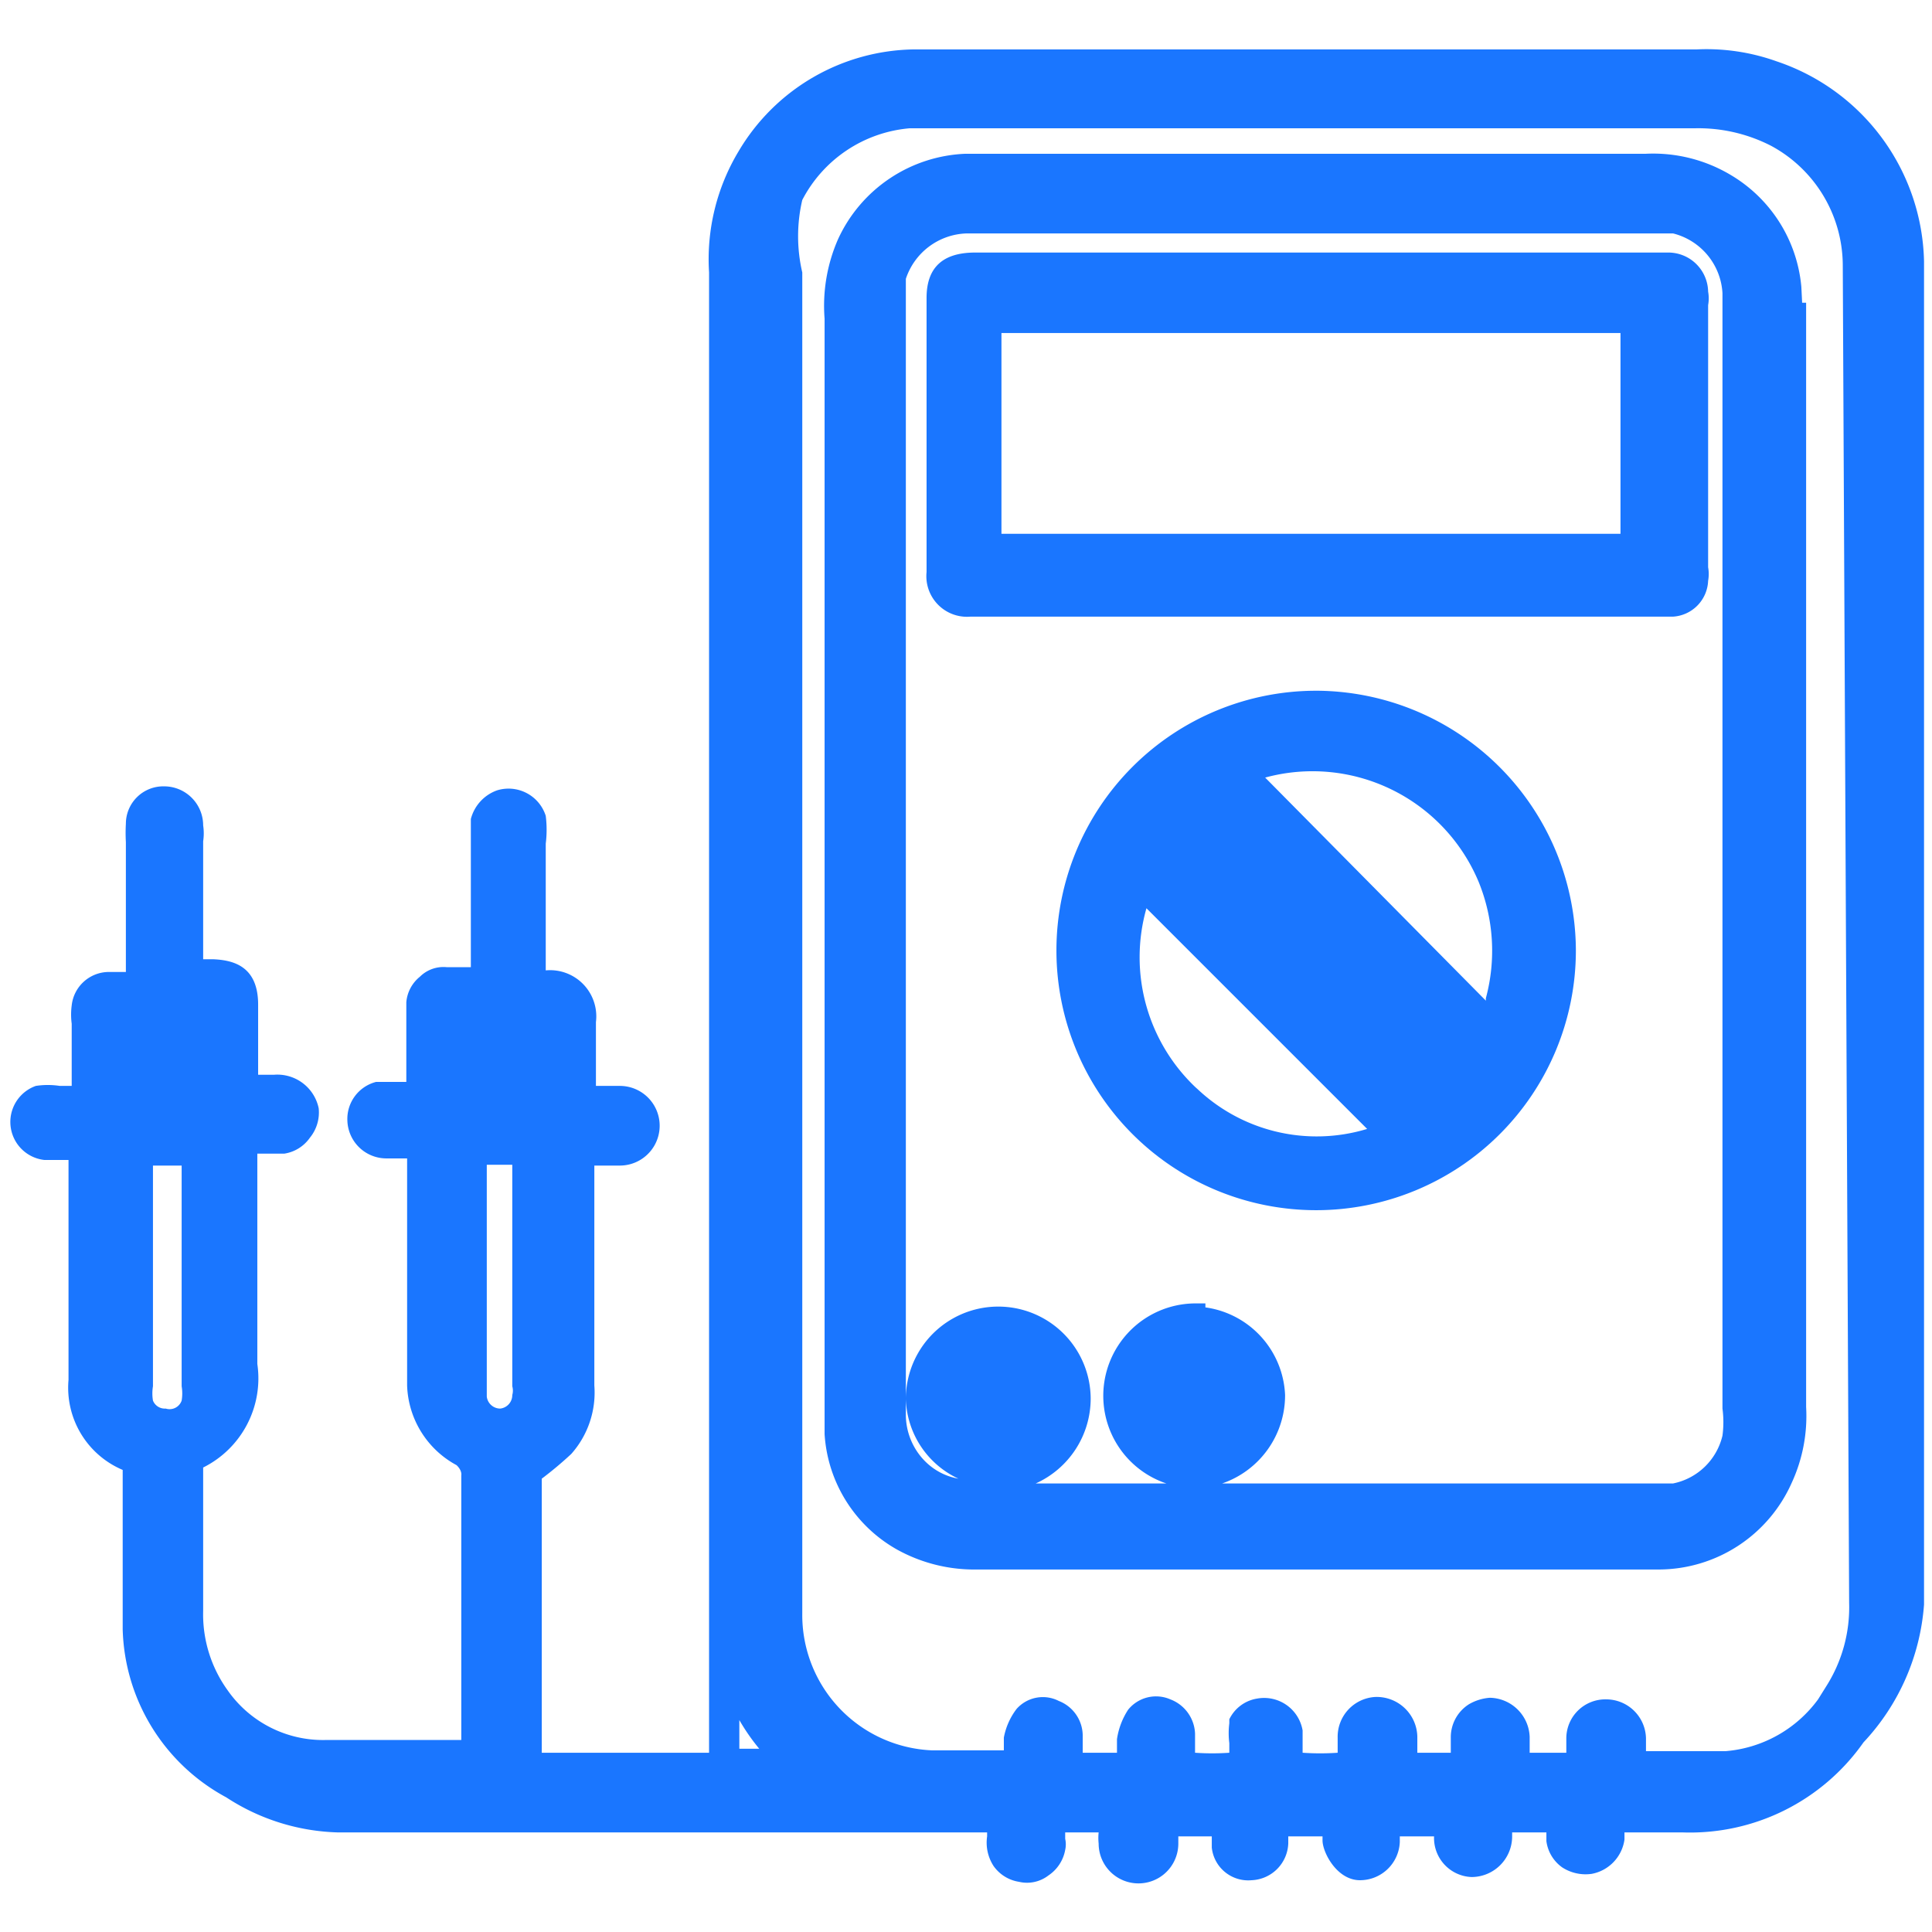 <svg id="Слой_1" data-name="Слой 1" xmlns="http://www.w3.org/2000/svg" width="24.25" height="24.25" viewBox="0 0 24.25 24.25"><defs><style>.cls-1{fill:#1a76ff;}</style></defs><title>3712-3812 правка</title><path class="cls-1" d="M22.61,3.6a1.82,1.82,0,0,0-.88-1.4,1.9,1.9,0,0,0-1.07-.27H12.12A1.84,1.84,0,0,0,10.52,3a2.08,2.08,0,0,0-.17,1V18a1.79,1.79,0,0,0,.91,1.45,2,2,0,0,0,1,.25h8.56a1.83,1.83,0,0,0,1.67-1.09,2,2,0,0,0,.18-.95V10.78c0-2.31,0-4.58,0-6.8V3.8h-.05ZM21,18.62H15.34a1.17,1.17,0,0,0,.79-1.11,1.16,1.16,0,0,0-1-1.1v-.05H15a1.16,1.16,0,0,0-.36,2.26H13a1.17,1.17,0,0,0,.69-1.06,1.16,1.16,0,1,0-2.32,0,1.14,1.14,0,0,0,.66,1,.78.78,0,0,1-.42-.22.83.83,0,0,1-.24-.58h0v-.05h0V3.87c0-.13,0-.27,0-.37a.83.83,0,0,1,.76-.57H21a.82.82,0,0,1,.62.75v14a1.29,1.29,0,0,1,0,.34A.8.8,0,0,1,21,18.62Z"/><path class="cls-1" d="M20.93,3.17H12.24c-.41,0-.61.19-.61.57V7.18a.51.51,0,0,0,.55.56H21a.47.47,0,0,0,.44-.45.48.48,0,0,0,0-.17V3.83a.48.48,0,0,0,0-.17A.5.5,0,0,0,20.93,3.17ZM20.34,6.7h-.18c-5.46,0-7.13,0-7.59,0V4.18h7.77Z"/><path class="cls-1" d="M22.3.77a2.61,2.61,0,0,0-1-.15H11.48A2.6,2.6,0,0,0,9.27,1.9,2.63,2.63,0,0,0,8.9,3.42V22H6.8V18.56a4.68,4.68,0,0,0,.37-.31,1.16,1.16,0,0,0,.29-.86V14.63h.32a.49.49,0,0,0,0-1h-.3v-.8a.58.58,0,0,0-.63-.65h0V10.59a1.41,1.41,0,0,0,0-.35.49.49,0,0,0-.61-.32.52.52,0,0,0-.33.36v1.86H5.61a.42.42,0,0,0-.34.12.46.46,0,0,0-.17.32v1H4.72a.48.48,0,0,0-.36.48.49.49,0,0,0,.48.48h.27v2.85a1.18,1.18,0,0,0,.62,1s.07.06.06.13v3.32H4.09a1.46,1.46,0,0,1-1.23-.62,1.63,1.63,0,0,1-.31-1v-1.8a1.25,1.25,0,0,0,.68-1.3V14.48h.34a.48.48,0,0,0,.32-.2A.5.5,0,0,0,4,13.91a.53.53,0,0,0-.56-.42H3.24v-.88c0-.49-.32-.56-.57-.57H2.55V10.56a.67.67,0,0,0,0-.2.49.49,0,0,0-.49-.49.47.47,0,0,0-.48.47,2,2,0,0,0,0,.23V12.2H1.36a.47.47,0,0,0-.46.42.88.88,0,0,0,0,.23v.78l-.15,0a1,1,0,0,0-.3,0,.48.48,0,0,0,.11.93h.3v2.76a1.12,1.12,0,0,0,.68,1.13v2a2.47,2.47,0,0,0,1.3,2.11,2.69,2.69,0,0,0,1.4.44h8.15v.05a.54.54,0,0,0,.08.37.48.48,0,0,0,.32.2.44.44,0,0,0,.37-.08.49.49,0,0,0,.21-.32.32.32,0,0,0,0-.14V23h.42a.66.66,0,0,0,0,.14.49.49,0,0,0,1,0v-.09h.42v.14a.46.46,0,0,0,.5.41.48.48,0,0,0,.46-.46v-.09h.43v.05c0,.15.18.5.47.5h0a.5.5,0,0,0,.5-.48v-.07H18v0a.49.49,0,0,0,.47.51.51.51,0,0,0,.51-.5V23h.43v.11a.48.48,0,0,0,.2.33.54.54,0,0,0,.37.08.51.51,0,0,0,.41-.43V23h.73a2.66,2.66,0,0,0,2.27-1.13,2.83,2.83,0,0,0,.76-1.73V3.28A2.71,2.71,0,0,0,22.3.77ZM2.08,17.68h0a.16.16,0,0,1-.16-.1.54.54,0,0,1,0-.18V14.63h.36V17.4a.54.54,0,0,1,0,.18A.16.16,0,0,1,2.08,17.68Zm4.2,0a.17.17,0,0,1-.17-.15V14.62h.32V17.4a.2.2,0,0,1,0,.11A.17.17,0,0,1,6.28,17.68Zm3,4.27v-.36a2.6,2.6,0,0,0,.25.36Zm13.93-1.83a1.85,1.85,0,0,1-.29,1.05l-.1.16h0a1.6,1.6,0,0,1-1.16.65h-1v-.16a.5.5,0,0,0-.5-.49.49.49,0,0,0-.5.49V22H19.2v-.2a.51.51,0,0,0-.5-.49h0a.61.61,0,0,0-.26.08.49.49,0,0,0-.23.42V22h-.42V21.8a.51.51,0,0,0-.53-.5h0a.5.5,0,0,0-.47.51V22a3.23,3.23,0,0,1-.44,0v-.28a.49.49,0,0,0-.57-.4.47.47,0,0,0-.35.26l0,.05a1,1,0,0,0,0,.25V22A3.09,3.09,0,0,1,15,22v-.24a.48.48,0,0,0-.31-.43.45.45,0,0,0-.53.13.92.92,0,0,0-.14.37V22h-.43v-.22a.47.47,0,0,0-.3-.43.44.44,0,0,0-.53.1.85.85,0,0,0-.16.36v.16H11.7a1.7,1.7,0,0,1-1.63-1.72V3.42a2,2,0,0,1,0-.91,1.68,1.68,0,0,1,1.35-.9h9.86a2,2,0,0,1,.95.22,1.71,1.71,0,0,1,.9,1.49Z"/><path class="cls-1" d="M16.52,8.67h0a3.26,3.26,0,1,0,3.26,3.26A3.27,3.27,0,0,0,16.48,8.67Zm-1.49,5,0,0h0a2.25,2.25,0,0,1-.64-2.27l2.77,2.77A2.18,2.18,0,0,1,15,13.64Zm3.62-1.11L15.88,9.76a2.26,2.26,0,0,1,2.68,1.31A2.29,2.29,0,0,1,18.65,12.53Z"/></svg>